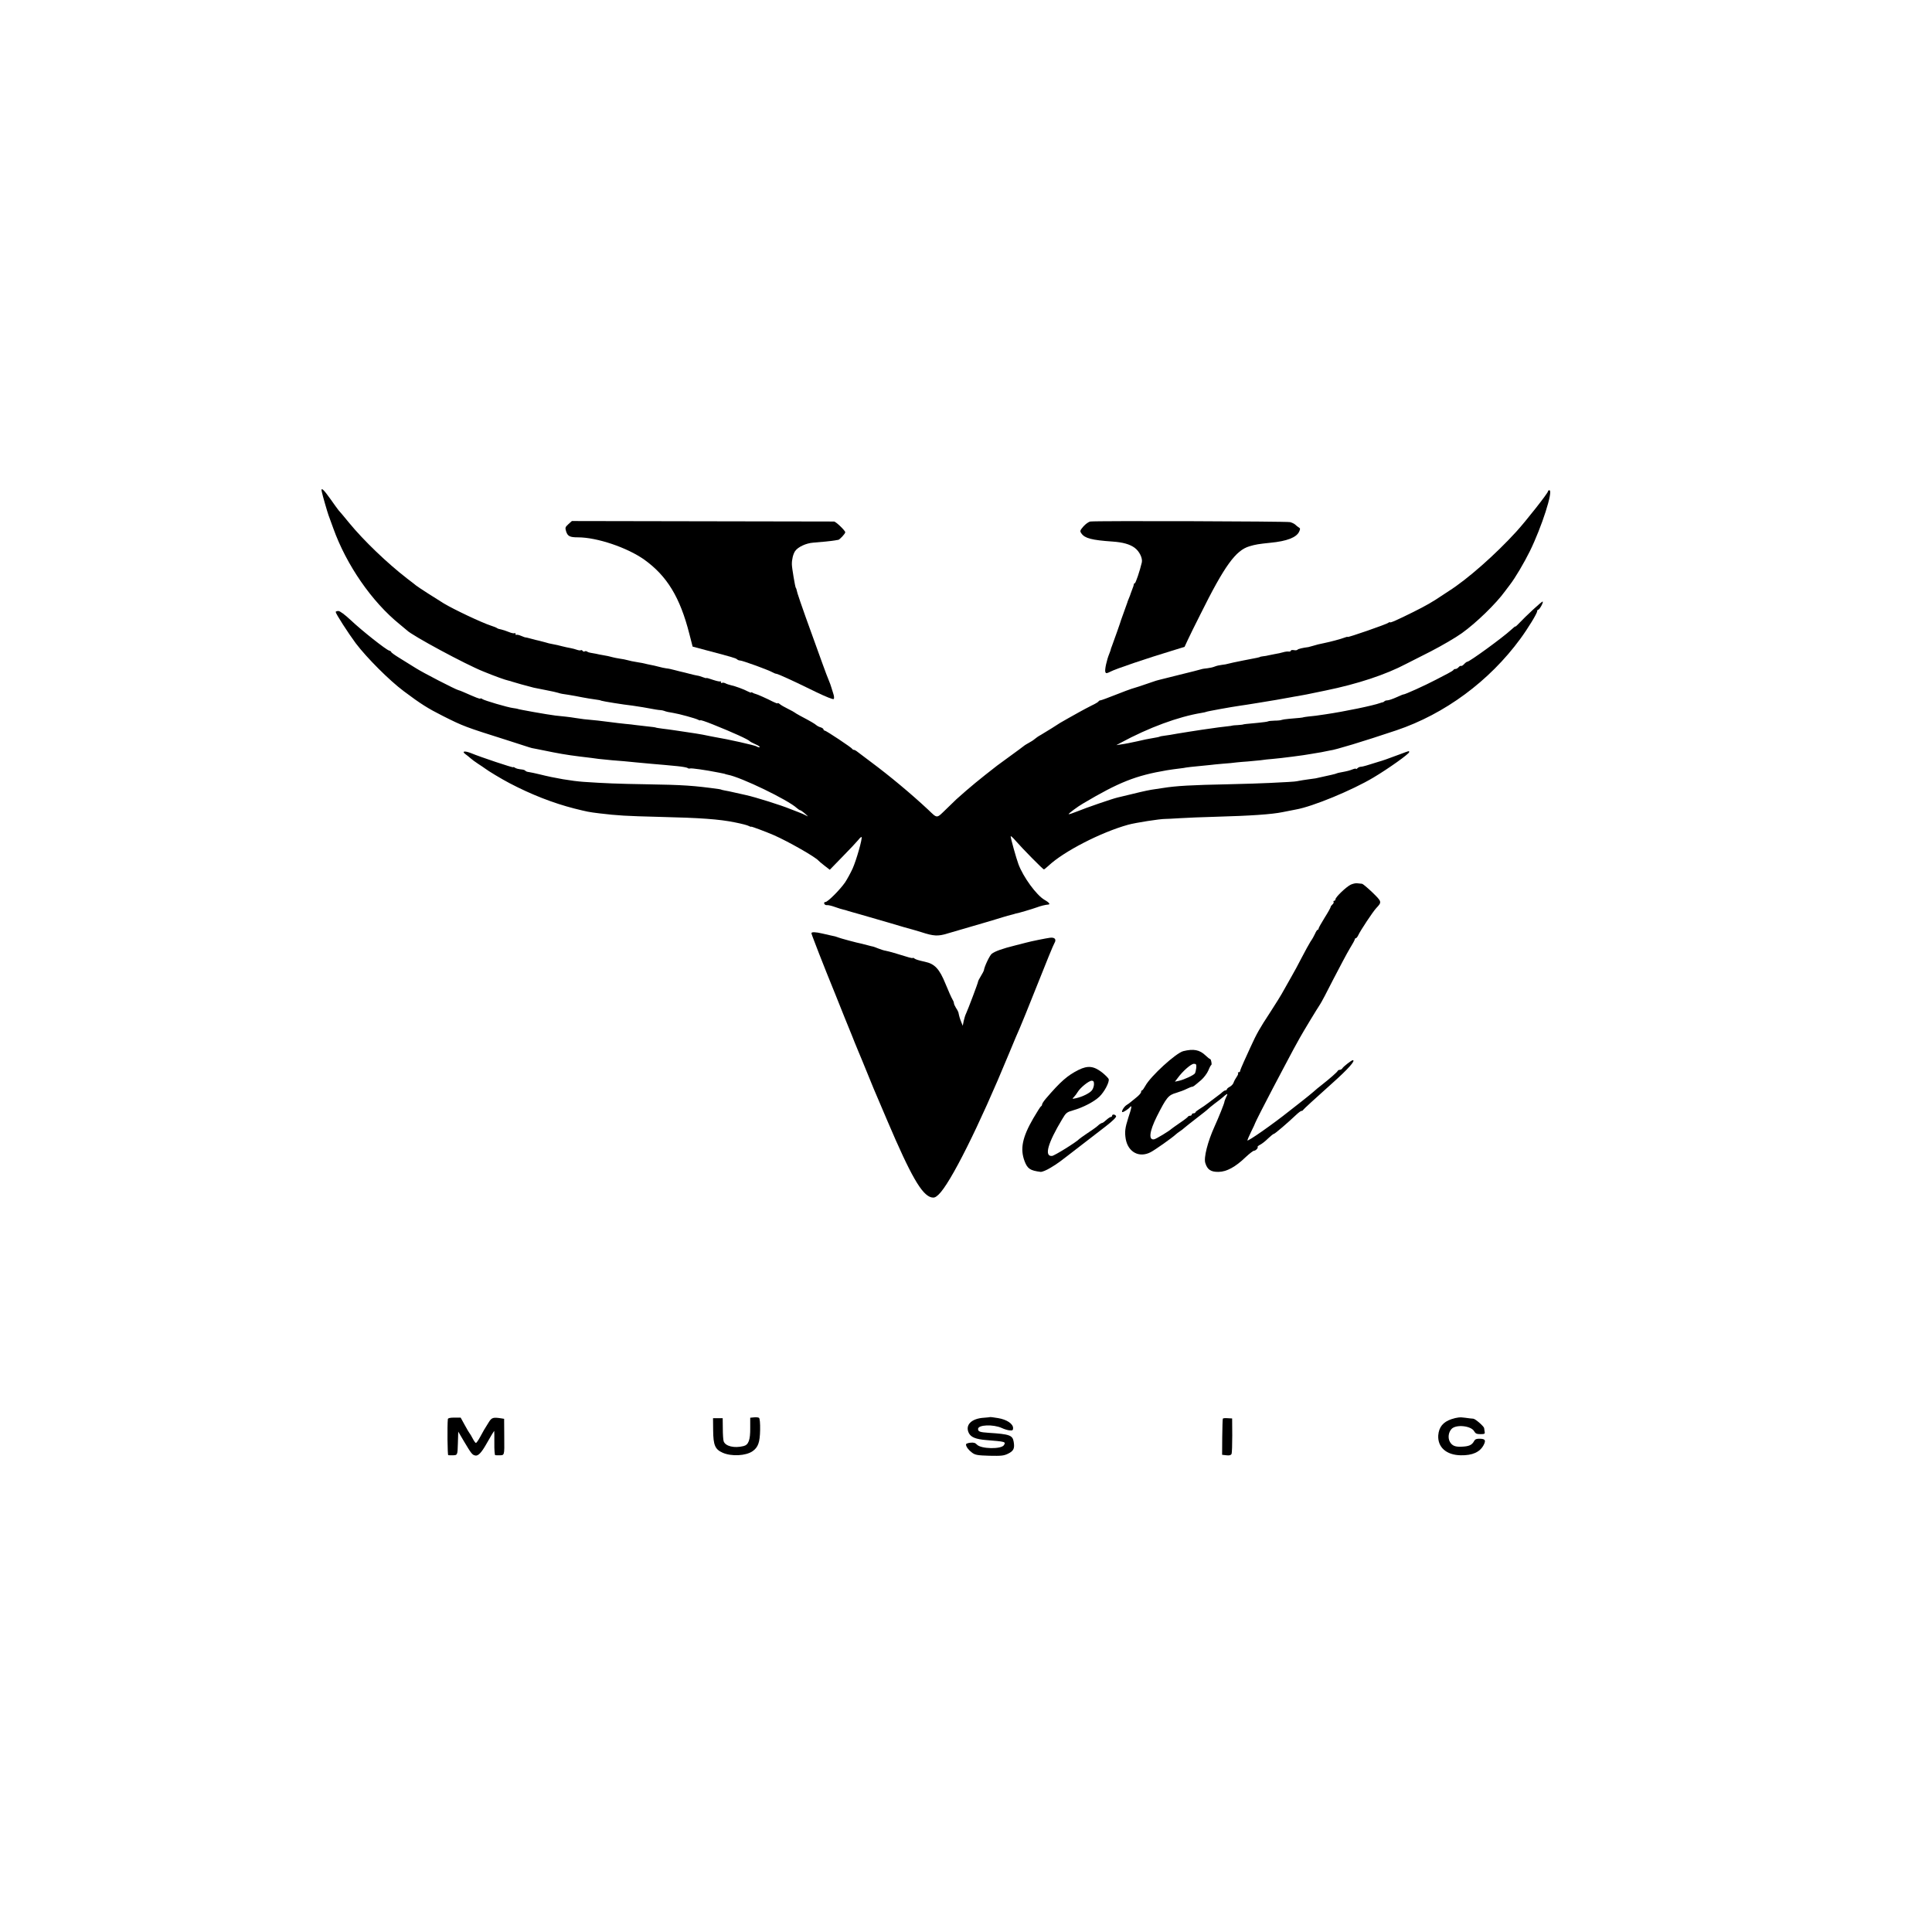 <?xml version="1.0" standalone="no"?>
<!DOCTYPE svg PUBLIC "-//W3C//DTD SVG 20010904//EN"
 "http://www.w3.org/TR/2001/REC-SVG-20010904/DTD/svg10.dtd">
<svg version="1.0" xmlns="http://www.w3.org/2000/svg"
 width="1600pt" height="1600pt" viewBox="0 0 1600 1600"
 preserveAspectRatio="xMidYMid meet">
<g transform="translate(0,1600) scale(0.1,-0.1)"
fill="#000000" stroke="none">
<path d="M2665 11928 c6 -31 46 -168 55 -193 4 -11 22 -60 40 -110 109 -304
319 -608 550 -795 30 -25 57 -47 60 -50 40 -42 487 -283 633 -341 100 -41 182
-70 206 -75 14 -3 27 -7 31 -9 6 -3 138 -40 180 -50 8 -2 53 -11 100 -20 47
-9 92 -19 100 -22 8 -3 24 -7 35 -9 34 -5 78 -12 110 -18 84 -17 155 -28 180
-31 11 -1 27 -4 35 -8 14 -5 179 -32 260 -41 32 -4 129 -20 190 -32 14 -2 32
-5 40 -5 8 0 22 -3 30 -6 18 -7 36 -11 75 -17 50 -8 184 -45 205 -56 11 -6 20
-8 20 -5 0 4 43 -10 105 -35 170 -68 294 -125 305 -139 3 -4 25 -15 49 -26 24
-10 38 -21 32 -23 -6 -2 -17 1 -24 6 -10 9 -248 62 -342 77 -11 2 -32 6 -47 9
-41 9 -79 16 -118 22 -133 20 -223 34 -270 39 -30 4 -57 8 -60 10 -3 2 -37 6
-75 10 -39 4 -81 9 -95 11 -14 2 -50 7 -80 9 -30 3 -91 10 -135 16 -74 10
-105 13 -210 23 -22 3 -53 7 -70 10 -16 3 -52 8 -80 11 -27 3 -66 7 -85 9 -59
7 -315 52 -315 56 0 1 -16 3 -35 6 -43 5 -241 63 -256 75 -6 5 -13 7 -16 4 -4
-5 -29 5 -143 55 -16 7 -34 14 -40 15 -24 6 -293 144 -355 184 -31 19 -46 29
-132 82 -38 23 -68 45 -68 49 0 4 -8 10 -17 12 -26 7 -226 165 -318 252 -49
46 -89 75 -102 76 -13 0 -23 -4 -23 -8 0 -14 103 -174 166 -259 91 -120 277
-307 399 -398 140 -105 199 -142 322 -204 171 -86 185 -91 533 -201 91 -29
172 -55 180 -58 18 -6 25 -8 70 -16 19 -4 44 -9 55 -11 110 -23 189 -37 295
-50 69 -8 140 -17 158 -20 18 -2 68 -7 110 -11 81 -6 113 -9 202 -18 30 -3 89
-8 130 -12 41 -3 89 -7 105 -9 17 -2 64 -6 105 -10 41 -4 79 -11 84 -15 5 -5
14 -6 21 -4 10 4 130 -13 225 -32 14 -3 34 -6 45 -9 11 -2 20 -4 20 -5 0 -1
10 -3 22 -6 110 -20 500 -209 572 -276 11 -10 24 -18 28 -18 4 0 24 -14 43
-31 22 -19 25 -25 10 -15 -14 8 -45 22 -70 31 -25 9 -54 21 -65 25 -71 30
-288 98 -365 115 -8 2 -46 10 -85 19 -38 9 -81 18 -95 20 -14 3 -25 5 -25 6 0
1 -9 3 -20 5 -210 29 -293 35 -605 40 -241 4 -338 8 -517 20 -97 7 -236 30
-363 62 -36 9 -76 17 -89 19 -13 1 -27 6 -30 11 -3 4 -15 9 -26 10 -35 4 -50
8 -62 16 -7 5 -13 6 -13 3 0 -6 -270 84 -347 116 -54 22 -83 17 -48 -8 11 -8
29 -22 40 -32 11 -10 40 -32 65 -48 25 -16 50 -33 55 -37 27 -21 138 -88 205
-123 179 -94 361 -165 537 -210 109 -27 118 -29 208 -40 151 -18 216 -22 495
-29 340 -8 497 -19 628 -46 51 -10 102 -23 112 -29 11 -6 20 -9 20 -6 0 4 123
-42 190 -71 120 -53 347 -182 370 -212 3 -4 25 -22 48 -40 l44 -34 106 109
c59 60 117 122 130 138 12 16 25 27 27 24 9 -9 -43 -192 -74 -261 -17 -37 -45
-88 -62 -114 -43 -62 -144 -163 -163 -163 -9 0 -13 -6 -10 -14 3 -8 13 -13 22
-12 8 2 39 -5 66 -15 28 -10 60 -20 71 -22 11 -2 27 -7 35 -10 8 -3 56 -16
105 -30 50 -14 160 -46 245 -71 85 -26 164 -48 176 -51 11 -3 50 -14 85 -25
101 -33 138 -35 215 -11 38 11 132 39 209 61 77 22 167 49 200 59 33 11 74 22
90 27 38 10 43 11 53 14 4 2 12 4 17 5 20 3 131 36 170 50 35 13 71 22 98 24
17 2 4 18 -33 39 -66 38 -176 188 -216 296 -18 48 -64 213 -64 230 0 6 19 -11
43 -39 51 -59 224 -235 232 -235 4 0 20 14 38 30 125 118 433 277 660 340 62
17 261 48 307 48 8 0 62 2 120 6 58 4 193 9 300 12 288 8 462 20 550 38 30 6
95 19 112 22 138 24 465 159 641 264 126 75 297 197 297 211 0 12 5 13 -75
-17 -116 -43 -145 -53 -153 -55 -4 -1 -11 -3 -17 -5 -101 -32 -141 -44 -155
-44 -9 0 -21 -5 -28 -12 -7 -7 -12 -9 -12 -5 0 3 -12 2 -27 -4 -28 -11 -44
-15 -97 -25 -16 -2 -33 -7 -37 -9 -6 -4 -45 -13 -174 -41 -11 -2 -40 -6 -65
-9 -25 -3 -58 -9 -75 -12 -16 -4 -55 -8 -85 -9 -30 -1 -100 -5 -155 -8 -55 -3
-210 -8 -345 -11 -299 -6 -430 -13 -540 -31 -19 -3 -46 -7 -60 -9 -46 -6 -94
-16 -195 -41 -55 -13 -110 -26 -121 -29 -43 -10 -261 -85 -331 -114 -40 -16
-73 -27 -73 -23 0 6 76 63 118 87 300 178 437 232 696 276 33 5 78 12 100 14
23 3 50 6 61 9 11 2 56 7 100 11 44 5 89 9 100 10 11 2 56 6 100 10 44 3 96 8
115 11 19 2 62 6 95 8 33 3 80 7 105 10 25 4 70 9 100 11 63 5 273 32 310 40
14 2 41 7 60 10 19 3 49 8 65 12 17 4 35 7 40 8 41 4 273 74 550 167 400 135
769 407 1026 758 63 86 139 210 139 228 0 7 4 12 8 12 11 0 45 60 38 68 -5 5
-133 -113 -208 -192 -10 -10 -18 -17 -18 -14 0 3 -17 -10 -37 -29 -68 -63
-343 -263 -361 -263 -5 0 -17 -9 -27 -20 -10 -11 -21 -17 -25 -15 -4 3 -13 -2
-20 -10 -7 -8 -18 -15 -25 -15 -8 0 -15 -3 -17 -7 -2 -5 -23 -18 -48 -31 -25
-13 -69 -36 -98 -51 -89 -47 -260 -124 -269 -122 -2 1 -28 -10 -59 -24 -31
-14 -64 -25 -74 -25 -9 0 -20 -3 -24 -7 -4 -5 -11 -8 -14 -9 -4 0 -14 -3 -22
-6 -57 -21 -292 -70 -455 -94 -57 -9 -104 -15 -140 -18 -22 -3 -40 -5 -40 -6
0 -2 -40 -7 -121 -13 -28 -2 -55 -7 -60 -9 -5 -3 -31 -6 -57 -6 -26 -1 -51 -3
-55 -6 -5 -3 -42 -8 -83 -12 -100 -9 -124 -12 -124 -14 0 -1 -20 -3 -45 -5
-25 -1 -45 -3 -45 -4 0 -1 -18 -4 -40 -6 -22 -3 -56 -7 -75 -9 -19 -3 -51 -7
-70 -10 -44 -5 -297 -45 -330 -52 -14 -2 -38 -6 -55 -8 -16 -2 -30 -5 -30 -6
0 -2 -33 -9 -71 -15 -17 -2 -69 -13 -115 -24 -46 -10 -104 -22 -129 -25 l-45
-7 35 19 c235 127 477 216 670 248 19 3 37 7 40 9 6 4 216 42 275 50 22 3 94
14 160 25 66 11 131 22 145 24 24 4 51 9 123 22 17 3 41 8 52 9 37 6 88 16
231 46 269 55 500 132 669 221 22 11 114 58 205 104 91 47 206 114 256 150
119 85 284 245 359 349 11 15 29 39 40 53 44 57 117 181 164 276 99 201 197
506 162 506 -6 0 -11 -4 -11 -9 0 -14 -181 -244 -261 -332 -173 -190 -406
-396 -561 -494 -8 -5 -28 -19 -44 -29 -92 -62 -141 -90 -249 -144 -135 -67
-195 -94 -195 -85 0 3 -6 1 -13 -5 -14 -12 -337 -124 -337 -117 0 3 -12 0 -27
-6 -25 -10 -114 -34 -168 -45 -40 -8 -61 -13 -93 -23 -18 -5 -35 -10 -37 -10
-42 -5 -87 -15 -90 -22 -3 -4 -17 -6 -30 -3 -14 2 -25 0 -25 -5 0 -5 -8 -8
-17 -7 -10 2 -31 -1 -48 -6 -16 -5 -45 -11 -64 -14 -18 -3 -43 -8 -55 -11 -11
-3 -32 -7 -46 -8 -14 -2 -25 -4 -25 -5 0 -3 -24 -8 -140 -30 -60 -12 -117 -24
-125 -27 -8 -3 -31 -7 -50 -9 -19 -2 -46 -8 -60 -14 -14 -6 -41 -12 -60 -14
-19 -2 -42 -5 -50 -8 -8 -3 -91 -24 -185 -47 -193 -48 -185 -46 -205 -53 -88
-31 -178 -60 -191 -63 -8 -2 -67 -24 -130 -49 -63 -25 -120 -46 -126 -46 -6 0
-13 -4 -15 -8 -1 -5 -28 -21 -58 -35 -30 -15 -75 -39 -100 -53 -25 -14 -67
-38 -93 -52 -62 -35 -72 -40 -137 -83 -30 -19 -71 -44 -90 -55 -19 -10 -42
-26 -52 -35 -10 -9 -31 -22 -46 -30 -14 -8 -34 -19 -42 -26 -8 -7 -60 -45
-115 -85 -118 -86 -99 -71 -205 -155 -47 -37 -119 -96 -160 -132 -89 -78 -69
-59 -162 -150 -85 -82 -72 -82 -153 -5 -136 127 -314 276 -470 392 -60 45
-115 86 -122 92 -7 5 -16 10 -22 10 -5 0 -11 4 -13 8 -4 10 -217 152 -229 152
-5 0 -9 4 -9 9 0 5 -10 13 -22 17 -13 3 -30 12 -38 19 -14 12 -44 30 -135 78
-22 12 -42 24 -45 27 -3 3 -27 16 -55 30 -27 13 -58 31 -67 39 -10 8 -18 11
-18 7 0 -4 -17 2 -37 12 -48 25 -135 64 -148 66 -5 1 -16 5 -22 9 -7 5 -13 5
-13 2 0 -3 -12 1 -27 9 -31 17 -104 44 -142 52 -13 3 -32 9 -43 15 -10 5 -23
7 -28 4 -6 -3 -10 -1 -10 6 0 7 -3 10 -6 6 -3 -3 -30 3 -60 13 -30 11 -54 17
-54 15 0 -3 -12 0 -27 6 -16 6 -37 13 -48 14 -11 2 -40 8 -65 15 -25 7 -52 13
-60 15 -8 2 -35 8 -60 15 -25 7 -57 14 -72 15 -15 2 -44 8 -65 14 -21 6 -50
12 -66 15 -15 3 -35 7 -45 10 -9 3 -33 7 -52 10 -45 7 -77 14 -98 20 -9 3 -35
8 -57 11 -22 4 -48 8 -57 11 -25 7 -60 15 -88 19 -14 2 -38 7 -55 11 -16 3
-37 7 -45 8 -9 1 -21 5 -28 10 -6 4 -16 5 -21 1 -5 -3 -12 -1 -16 5 -4 6 -10
8 -15 5 -5 -3 -19 -1 -33 4 -13 5 -37 11 -53 14 -16 3 -47 9 -69 15 -22 6 -56
14 -75 17 -19 3 -49 10 -66 16 -17 5 -40 11 -50 13 -11 2 -39 9 -64 16 -25 7
-46 12 -48 11 -1 -1 -17 5 -36 13 -19 8 -37 12 -40 8 -3 -3 -6 0 -6 7 0 7 -4
10 -9 7 -5 -3 -26 1 -47 10 -21 9 -50 18 -63 21 -14 2 -30 7 -36 12 -5 4 -28
13 -50 20 -79 26 -305 133 -390 184 -64 39 -215 136 -229 148 -6 5 -40 32 -76
59 -165 128 -356 311 -477 458 -43 53 -83 100 -89 106 -5 6 -36 48 -68 94 -58
82 -81 101 -71 60z"/>
<path d="M4707 11659 c-27 -25 -28 -29 -18 -62 13 -38 31 -47 97 -47 159 0
409 -85 550 -185 188 -135 296 -312 373 -615 l27 -105 120 -32 c212 -56 239
-64 249 -74 5 -5 16 -9 24 -9 19 0 225 -75 263 -95 14 -8 31 -15 37 -15 13 0
154 -65 331 -152 79 -38 139 -62 144 -57 6 5 4 25 -5 51 -8 24 -14 45 -15 48
-1 6 -12 36 -24 65 -17 40 -49 129 -188 515 -32 91 -63 179 -67 195 -5 17 -9
33 -10 38 -2 4 -3 8 -5 10 -5 6 -32 165 -32 192 -1 41 10 85 26 110 23 35 92
67 151 71 57 4 157 14 183 19 9 2 20 4 24 4 12 2 58 51 58 63 0 14 -77 88 -93
89 -7 0 -498 1 -1092 2 l-1079 2 -29 -26z"/>
<path d="M9030 11681 c-14 -2 -39 -20 -57 -40 -30 -35 -31 -39 -17 -59 28 -40
85 -55 258 -67 86 -6 142 -22 182 -51 40 -29 68 -87 60 -122 -16 -69 -51 -172
-58 -172 -4 0 -8 -4 -8 -9 0 -5 -5 -22 -12 -38 -6 -15 -12 -32 -14 -38 -1 -5
-8 -23 -15 -40 -7 -16 -13 -32 -13 -35 -1 -4 -28 -80 -43 -120 -3 -8 -7 -19
-9 -25 -2 -11 -59 -171 -75 -214 -6 -14 -10 -27 -10 -29 1 -1 -5 -17 -12 -35
-21 -50 -40 -136 -33 -152 5 -14 11 -13 45 4 39 21 302 110 504 171 l107 33
26 56 c14 31 61 126 104 211 201 405 294 533 408 566 50 15 75 19 172 29 137
13 217 44 239 92 10 22 10 28 -3 35 -8 5 -21 15 -29 23 -8 8 -28 17 -43 21
-29 7 -1606 12 -1654 5z"/>
<path d="M11185 8673 c-38 -19 -125 -103 -125 -120 0 -7 -5 -13 -11 -13 -5 0
-8 -4 -5 -9 3 -5 -1 -14 -9 -21 -8 -7 -15 -16 -15 -21 0 -5 -22 -45 -50 -89
-27 -44 -50 -84 -50 -90 0 -5 -3 -10 -8 -10 -4 0 -14 -15 -21 -32 -8 -18 -25
-48 -38 -66 -12 -19 -45 -79 -73 -133 -28 -55 -65 -123 -82 -152 -16 -28 -46
-81 -66 -117 -19 -36 -72 -121 -117 -190 -81 -123 -108 -170 -158 -280 -14
-30 -39 -85 -56 -123 -17 -37 -31 -72 -31 -77 0 -6 -5 -10 -12 -10 -6 0 -8 -3
-5 -6 4 -4 -2 -19 -12 -33 -10 -14 -21 -35 -25 -47 -3 -11 -18 -27 -31 -34
-14 -7 -25 -17 -25 -22 0 -4 -5 -8 -11 -8 -6 0 -16 -6 -23 -12 -7 -7 -25 -22
-41 -33 -15 -11 -48 -36 -74 -56 -25 -19 -61 -44 -78 -54 -18 -11 -33 -23 -33
-27 0 -4 -7 -8 -15 -8 -8 0 -15 -4 -15 -10 0 -5 -6 -10 -14 -10 -8 0 -16 -4
-18 -8 -1 -4 -32 -28 -68 -52 -36 -25 -67 -47 -70 -50 -16 -16 -125 -82 -141
-85 -49 -10 -41 64 22 190 79 156 95 176 159 194 30 9 70 24 89 34 19 9 38 17
43 17 10 0 16 5 75 55 23 20 50 56 60 80 10 25 21 45 24 45 3 0 4 11 1 25 -2
14 -7 25 -11 25 -4 0 -20 13 -37 29 -49 47 -99 57 -184 36 -61 -15 -272 -208
-315 -288 -11 -20 -23 -37 -27 -37 -5 0 -8 -6 -8 -14 0 -8 -19 -29 -42 -47
-24 -19 -45 -36 -48 -39 -3 -3 -17 -13 -31 -22 -22 -14 -47 -58 -33 -58 10 0
50 26 61 40 19 23 16 -1 -13 -87 -27 -85 -31 -117 -21 -177 20 -108 112 -157
206 -108 38 20 178 119 207 146 6 6 22 18 34 26 13 8 30 22 39 30 9 8 54 44
101 80 47 36 90 70 95 76 6 6 30 26 55 45 25 18 50 38 57 44 7 5 19 16 27 23
23 19 26 15 10 -15 -7 -16 -14 -33 -14 -38 0 -11 -47 -128 -82 -205 -56 -123
-91 -259 -76 -302 17 -55 46 -74 110 -73 67 1 140 41 225 123 30 28 61 52 68
52 14 0 37 24 30 32 -3 2 7 11 23 19 15 8 44 31 65 52 21 20 42 37 47 37 8 0
113 90 187 160 17 16 36 30 41 30 6 0 12 3 14 8 3 6 104 99 242 222 130 116
196 190 169 190 -10 0 -77 -52 -86 -67 -4 -7 -14 -13 -22 -13 -7 0 -15 -4 -17
-9 -3 -9 -68 -66 -132 -116 -21 -16 -53 -42 -70 -58 -17 -15 -56 -46 -86 -70
-30 -23 -80 -62 -111 -87 -138 -110 -349 -258 -349 -244 0 3 14 36 32 73 18
36 33 68 33 71 1 6 83 168 145 285 26 50 69 131 95 180 26 50 61 115 77 145
17 30 41 74 53 96 31 56 144 242 167 276 10 14 60 109 111 210 52 100 112 214
135 252 23 37 42 72 42 77 0 5 4 9 8 9 5 0 14 11 20 24 17 38 123 198 150 226
47 50 47 52 -32 129 -41 39 -80 72 -87 72 -8 1 -25 3 -39 4 -14 2 -38 -4 -55
-12z m-1278 -1516 c-2 -18 -7 -38 -11 -46 -10 -15 -86 -51 -133 -62 l-33 -7
23 30 c41 57 111 118 134 118 19 0 22 -5 20 -33z"/>
<path d="M6720 8272 c0 -5 12 -37 26 -73 14 -35 31 -80 38 -99 14 -38 106
-267 136 -340 10 -25 43 -106 72 -180 30 -74 58 -144 63 -155 5 -11 9 -22 10
-25 1 -3 7 -18 13 -33 7 -16 21 -52 33 -80 12 -29 25 -61 30 -72 4 -11 25 -60
45 -110 20 -49 42 -103 49 -120 7 -16 59 -138 115 -270 193 -453 284 -611 363
-631 23 -5 34 -1 59 22 98 92 336 568 582 1164 42 102 83 199 91 215 8 17 73
177 145 358 71 180 135 336 142 346 19 31 4 50 -36 45 -32 -4 -161 -30 -196
-40 -8 -2 -49 -12 -90 -23 -110 -27 -172 -50 -197 -70 -18 -15 -62 -108 -65
-138 -1 -5 -12 -25 -24 -45 -13 -21 -24 -42 -24 -47 0 -10 -84 -232 -100 -266
-6 -11 -14 -38 -19 -60 l-8 -40 -12 30 c-11 27 -17 46 -24 81 -2 6 -10 23 -20
37 -9 15 -17 32 -17 39 0 8 -6 22 -13 33 -7 11 -33 69 -57 128 -50 123 -89
165 -170 182 -50 11 -77 19 -87 27 -7 6 -13 8 -13 5 0 -3 -15 -1 -32 4 -102
32 -166 50 -192 55 -15 2 -45 12 -65 20 -20 8 -38 15 -41 15 -3 0 -23 5 -45
11 -22 6 -47 12 -55 14 -25 4 -174 44 -190 51 -17 7 -25 9 -60 16 -14 3 -45
10 -70 16 -54 13 -90 14 -90 3z"/>
<path d="M8933 7140 c-92 -46 -149 -95 -273 -240 -16 -19 -30 -40 -30 -47 0
-6 -4 -13 -9 -15 -4 -1 -33 -47 -64 -100 -91 -157 -110 -253 -72 -354 24 -63
46 -78 133 -89 13 -1 49 14 82 34 66 40 63 39 238 174 70 54 168 130 219 169
57 44 89 76 86 84 -6 16 -33 19 -33 4 0 -5 -5 -10 -10 -10 -6 0 -23 -11 -38
-25 -15 -14 -30 -25 -35 -25 -4 0 -15 -6 -23 -12 -8 -7 -20 -18 -27 -23 -7 -6
-39 -28 -72 -50 -33 -22 -62 -43 -65 -46 -22 -25 -208 -141 -228 -142 -66 -5
-35 106 85 305 31 53 38 58 91 73 81 23 173 71 217 113 41 40 82 117 77 144
-2 9 -28 35 -57 58 -68 52 -116 57 -192 20z m127 -118 c0 -15 -7 -38 -16 -50
-17 -24 -79 -55 -133 -67 -33 -7 -34 -6 -18 9 9 9 24 29 33 44 22 36 92 92
115 92 14 0 19 -7 19 -28z"/>
<path d="M6244 4262 l-31 -3 0 -83 c1 -103 -14 -142 -56 -152 -77 -19 -150 -1
-164 40 -4 12 -7 59 -7 106 l-1 85 -40 0 -40 0 1 -100 c1 -124 16 -158 79
-186 73 -32 192 -26 248 13 46 33 60 73 62 176 1 56 -3 95 -9 100 -6 4 -25 6
-42 4z"/>
<path d="M8198 4264 c-2 -1 -23 -3 -48 -5 -106 -6 -160 -61 -126 -128 18 -34
58 -50 143 -57 161 -13 164 -14 147 -42 -22 -35 -189 -32 -223 4 -14 15 -27
19 -55 16 -20 -2 -36 -8 -36 -14 0 -19 21 -47 51 -69 26 -19 46 -22 144 -25
97 -2 118 0 153 17 47 23 56 44 47 98 -9 55 -33 64 -207 75 -74 5 -88 10 -88
32 0 35 125 40 196 8 21 -10 51 -19 67 -20 22 -2 27 2 27 19 0 36 -52 71 -125
83 -36 6 -66 10 -67 8z"/>
<path d="M12020 4247 c-69 -23 -104 -66 -109 -134 -6 -98 67 -163 186 -165 97
-2 159 26 190 85 20 39 13 51 -31 52 -28 1 -40 -4 -48 -19 -18 -34 -43 -45
-108 -47 -50 -2 -74 9 -92 39 -19 33 -13 80 13 108 37 40 163 27 188 -20 10
-18 21 -23 52 -23 34 0 38 3 34 21 -2 12 -4 25 -4 29 -2 15 -73 77 -90 78 -9
0 -40 4 -69 8 -40 6 -66 3 -112 -12z"/>
<path d="M3709 4248 c-6 -58 -3 -298 3 -299 4 -1 17 -1 28 -1 50 0 49 -3 52
99 l3 97 47 -80 c62 -104 69 -113 95 -118 23 -5 51 25 90 94 23 42 64 110 66
110 1 0 1 -45 1 -100 -1 -55 3 -101 7 -101 5 -1 16 -1 24 -1 56 0 52 -10 51
152 l-1 150 -25 4 c-65 10 -78 7 -102 -32 -40 -63 -42 -68 -71 -121 -15 -28
-31 -51 -36 -51 -4 0 -16 17 -27 38 -10 20 -22 39 -25 42 -3 3 -21 33 -40 68
l-34 62 -52 0 c-35 0 -53 -4 -54 -12z"/>
<path d="M10127 4251 c-2 -3 -4 -72 -5 -152 l-1 -147 35 -4 c25 -3 37 0 43 11
4 9 6 79 6 155 l-1 139 -37 2 c-20 2 -39 0 -40 -4z"/>
</g>
</svg>
